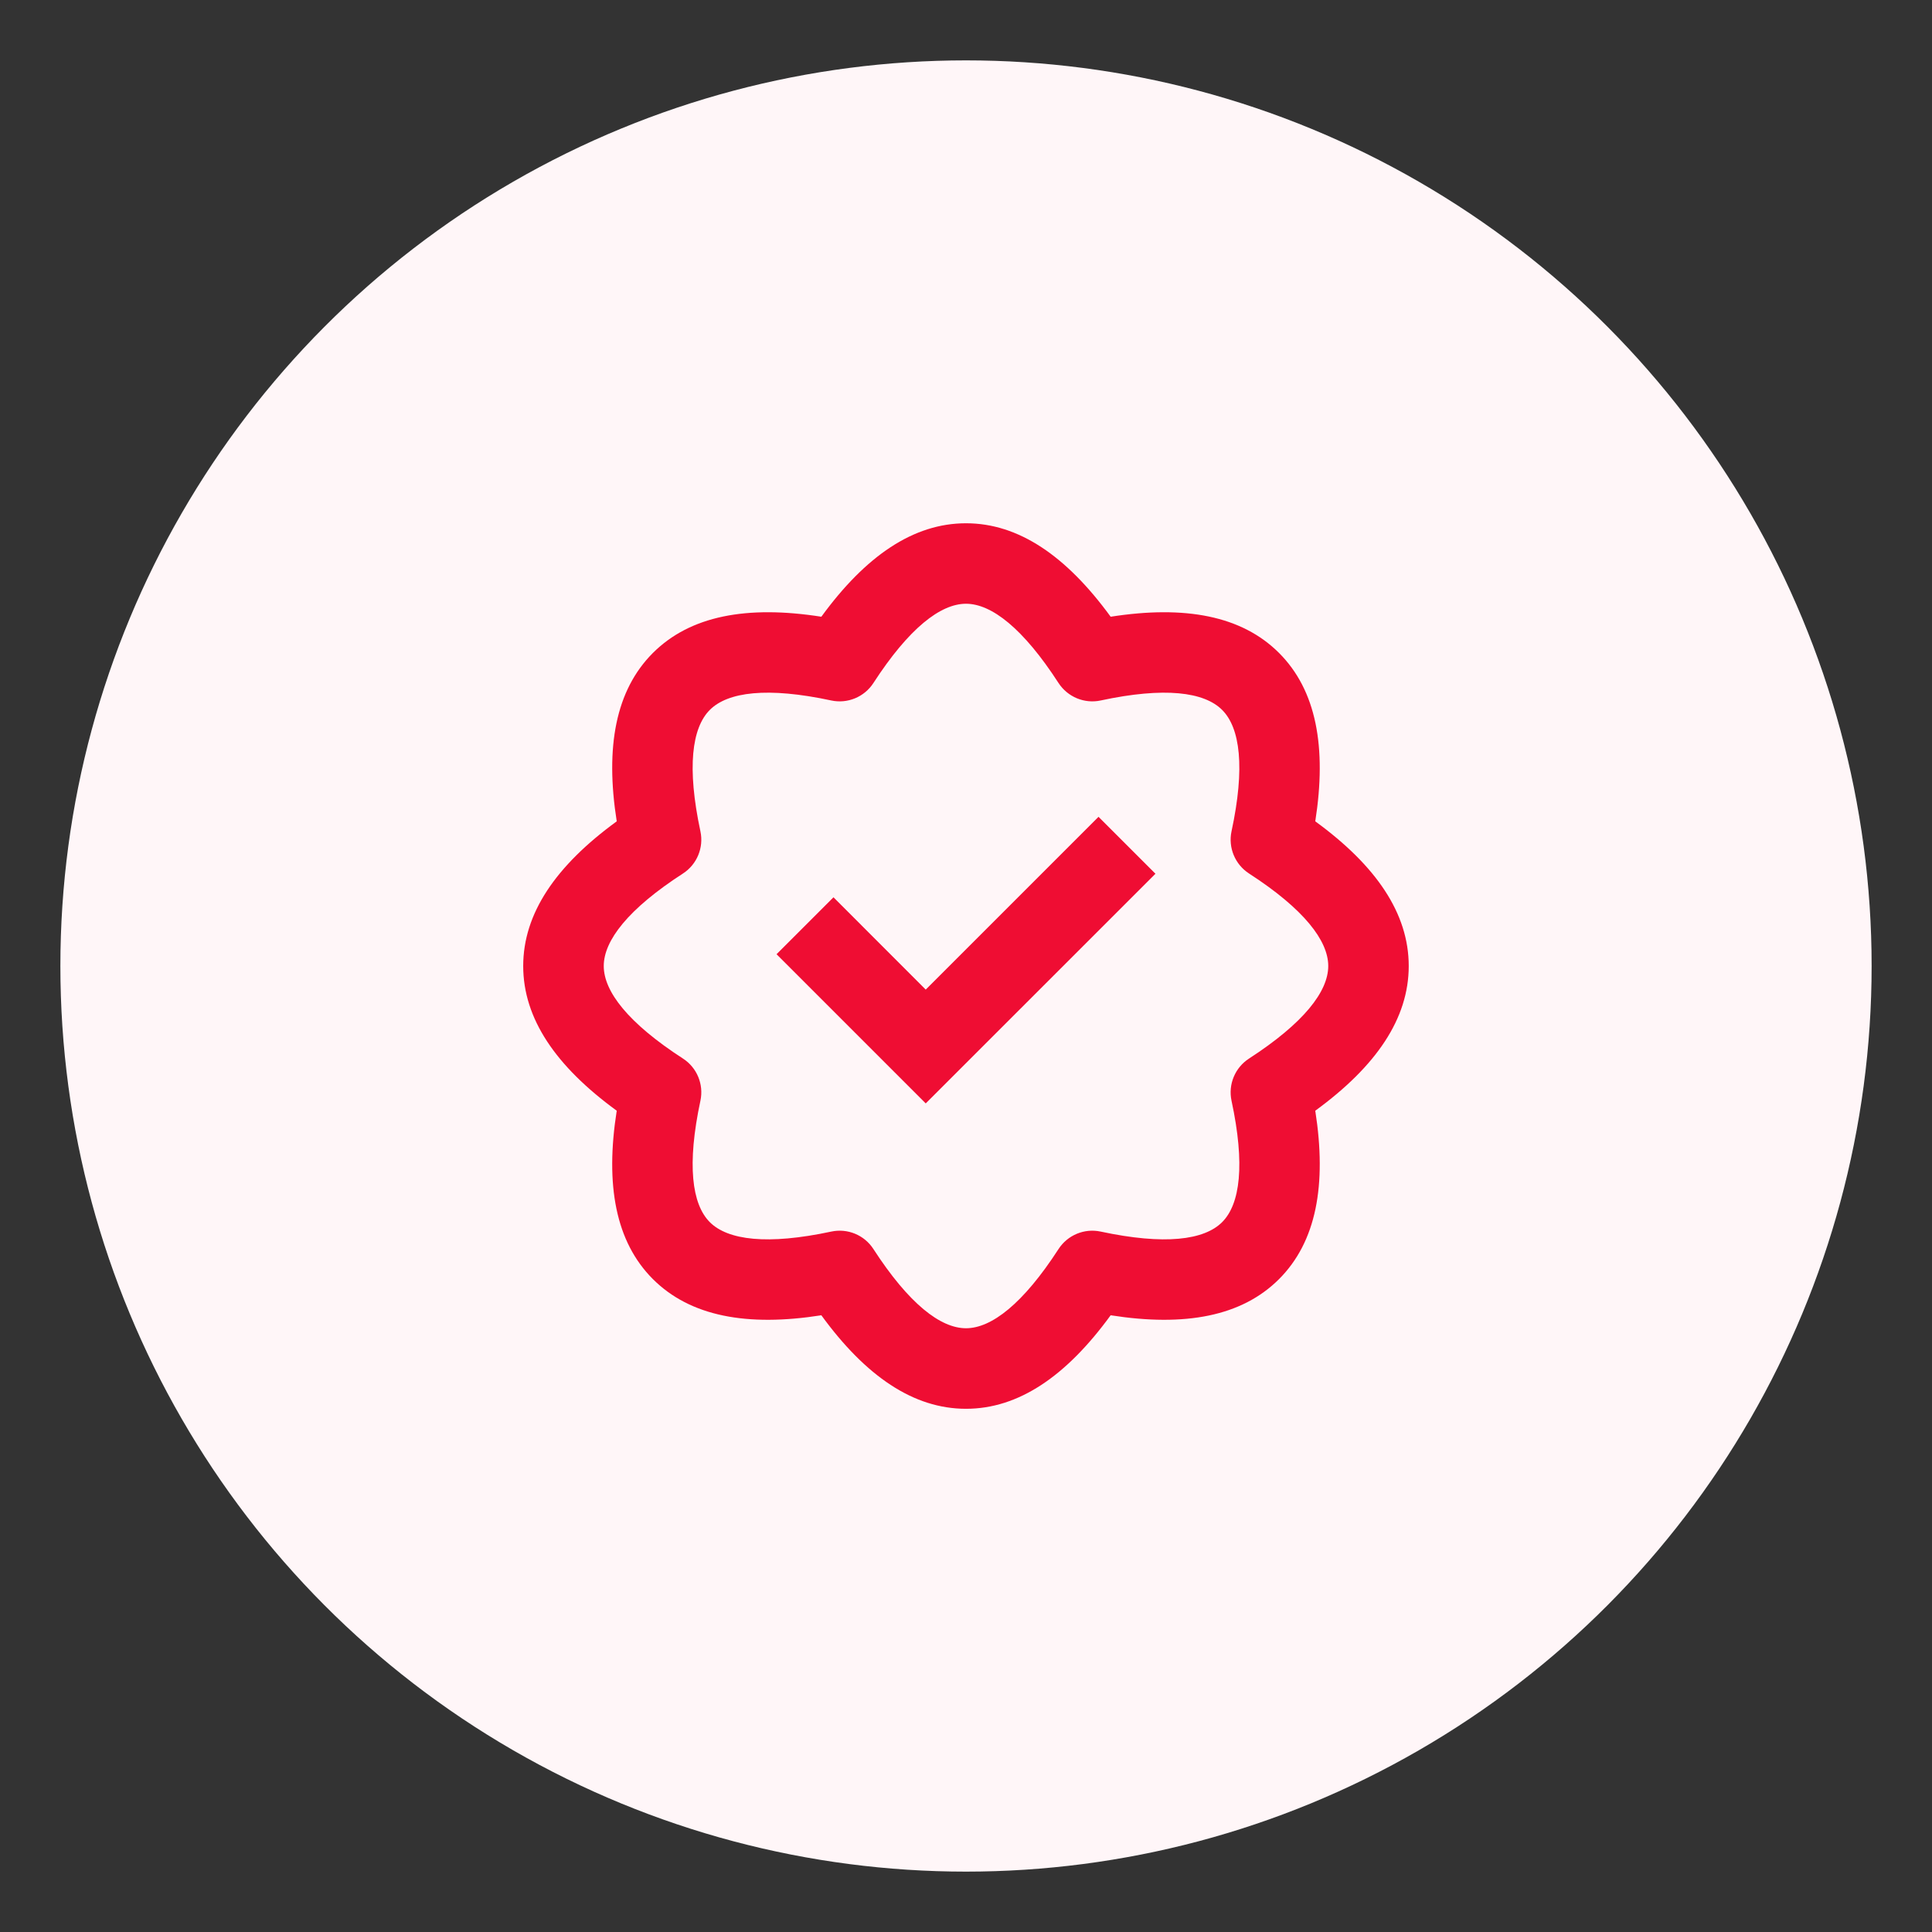 <svg width="32" height="32" viewBox="0 0 32 32" fill="none" xmlns="http://www.w3.org/2000/svg">
<rect x="0" y="0" width="32" height="32" fill="#333333" stroke="none"/>
<circle cx="16" cy="16" r="15" fill="#FFF6F8"/>
<path fill-rule="evenodd" clip-rule="evenodd" d="M10.814 21.186C10.198 20.57 10.021 19.63 10.215 18.397C9.206 17.661 8.666 16.872 8.666 16C8.666 15.129 9.206 14.339 10.215 13.604C10.021 12.371 10.198 11.431 10.814 10.815C11.431 10.199 12.37 10.022 13.604 10.215C14.339 9.207 15.129 8.667 16 8.667C16.871 8.667 17.661 9.207 18.396 10.215C19.629 10.022 20.569 10.199 21.185 10.815C21.801 11.431 21.978 12.371 21.785 13.604C22.794 14.339 23.333 15.129 23.333 16C23.333 16.872 22.794 17.661 21.785 18.397C21.978 19.63 21.801 20.57 21.185 21.186C20.569 21.802 19.629 21.979 18.396 21.785C17.661 22.794 16.871 23.334 16 23.334C15.129 23.334 14.339 22.794 13.604 21.785C12.37 21.979 11.431 21.802 10.814 21.186ZM13.768 20.399C14.039 20.341 14.317 20.456 14.467 20.689C15.055 21.596 15.578 22 16 22C16.421 22 16.945 21.596 17.532 20.689C17.683 20.456 17.961 20.341 18.231 20.399C19.288 20.625 19.944 20.541 20.242 20.243C20.541 19.945 20.625 19.289 20.398 18.232C20.34 17.961 20.456 17.683 20.688 17.533C21.595 16.945 22 16.422 22 16C22 15.579 21.595 15.055 20.688 14.468C20.456 14.318 20.34 14.039 20.398 13.769C20.625 12.712 20.541 12.056 20.242 11.758C19.944 11.46 19.288 11.375 18.231 11.602C17.961 11.66 17.683 11.544 17.532 11.312C16.945 10.405 16.421 10 16 10C15.578 10 15.055 10.405 14.467 11.312C14.317 11.544 14.039 11.66 13.768 11.602C12.711 11.375 12.055 11.46 11.757 11.758C11.459 12.056 11.375 12.712 11.601 13.769C11.659 14.039 11.544 14.318 11.312 14.468C10.404 15.055 10 15.579 10 16C10 16.422 10.404 16.945 11.312 17.533C11.544 17.683 11.659 17.961 11.601 18.232C11.375 19.289 11.459 19.945 11.757 20.243C12.055 20.541 12.711 20.625 13.768 20.399ZM18.195 13.529L15.333 16.391L13.805 14.862L12.862 15.805L15.333 18.276L19.138 14.472L18.195 13.529Z" fill="#EF0D33"/>
</svg>
